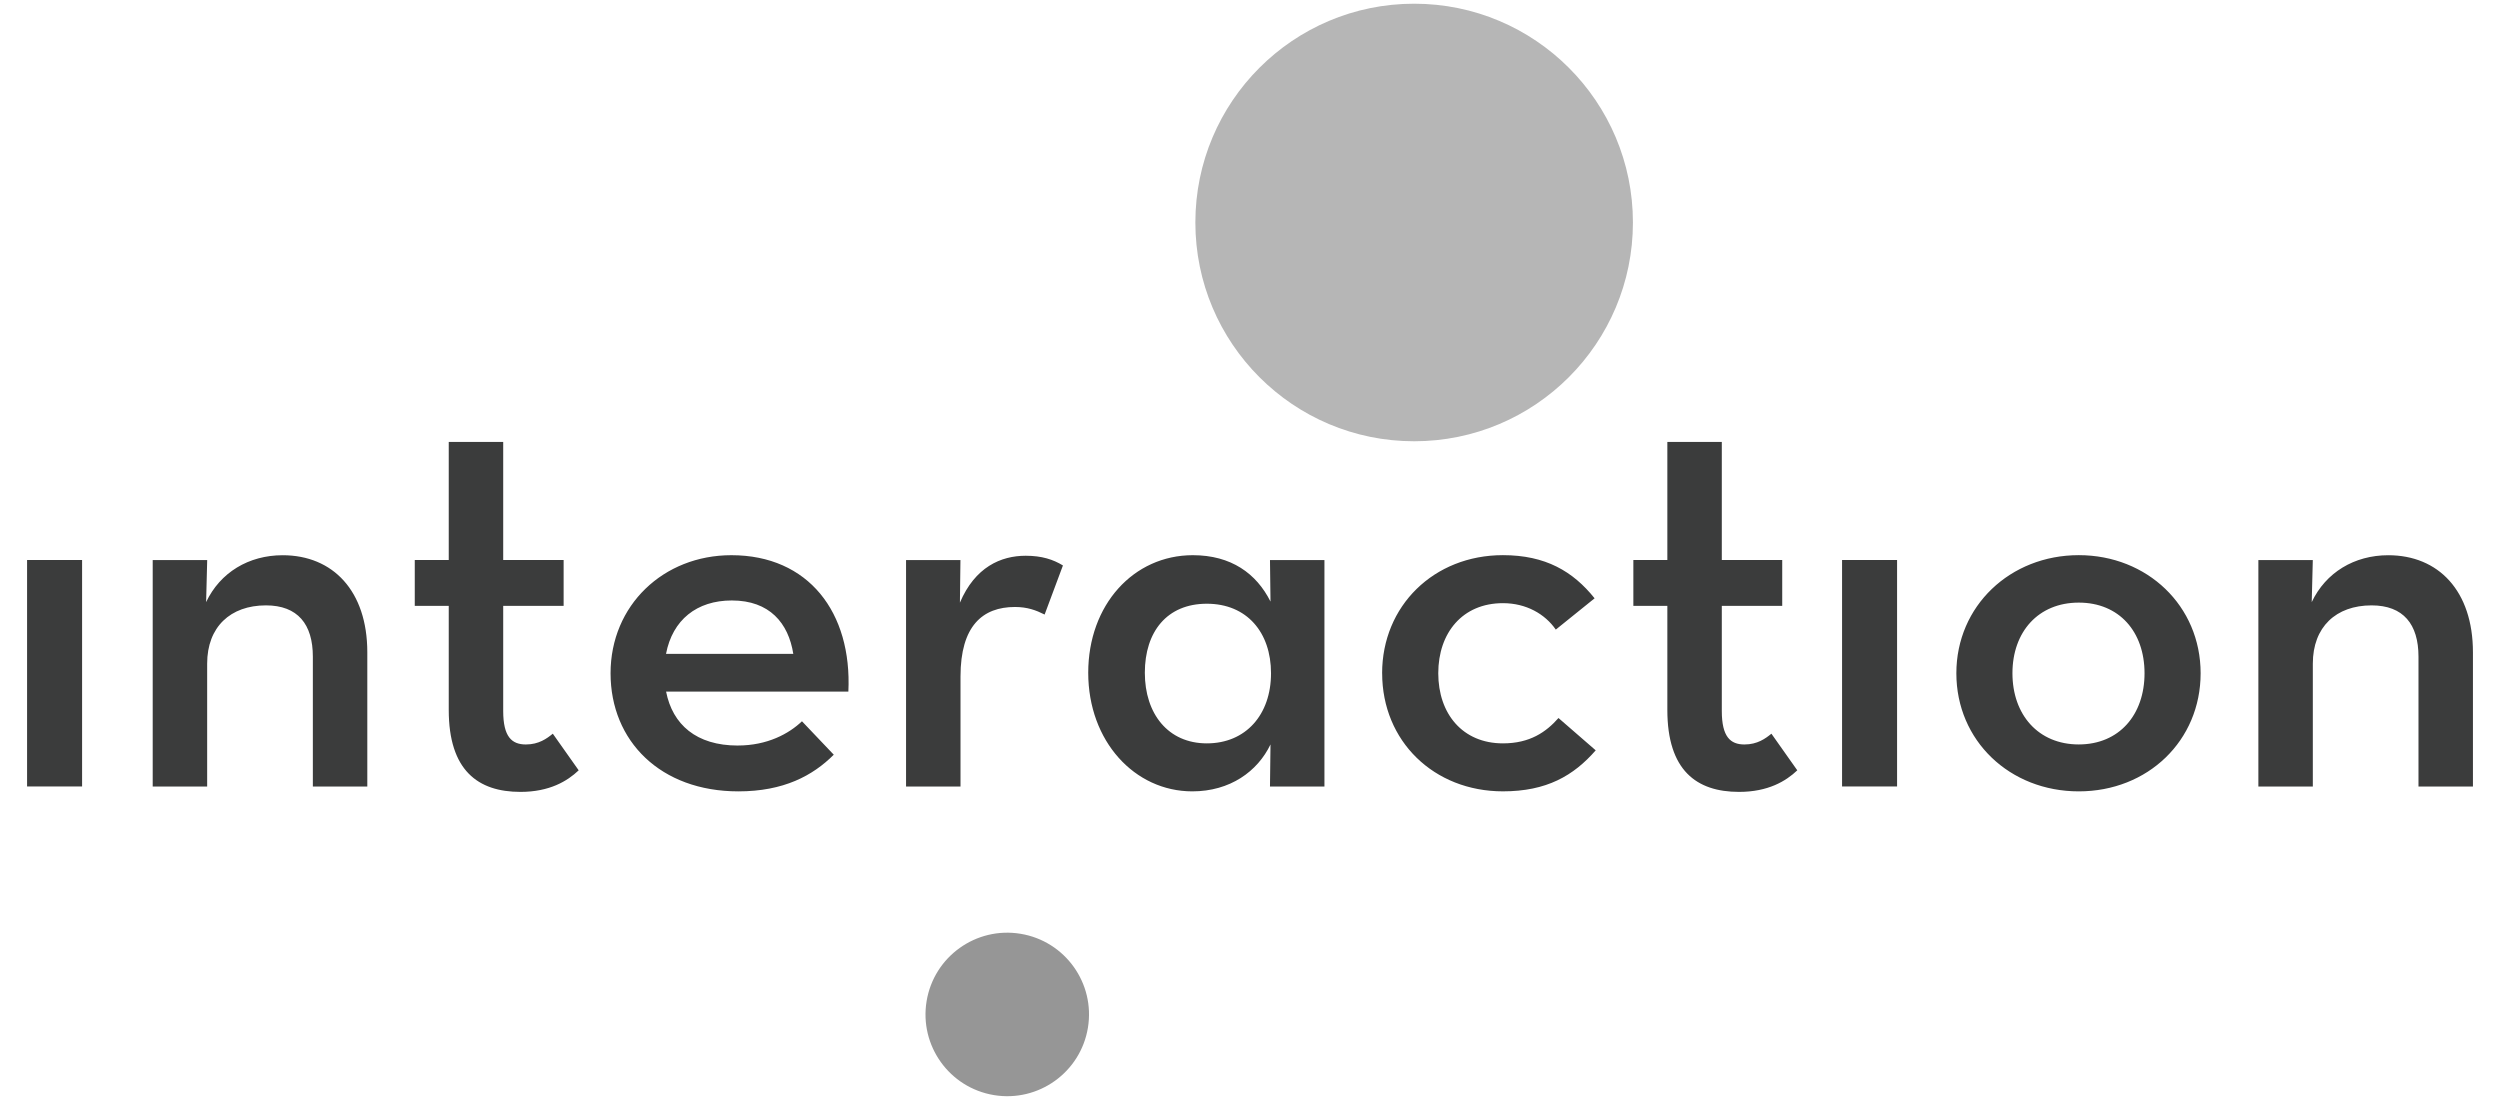 <?xml version="1.0" encoding="UTF-8"?>
<!DOCTYPE svg PUBLIC "-//W3C//DTD SVG 1.1//EN" "http://www.w3.org/Graphics/SVG/1.1/DTD/svg11.dtd">
<!-- Creator: CorelDRAW (OEM Version) -->
<svg xmlns="http://www.w3.org/2000/svg" xml:space="preserve" width="21.167mm" height="9.313mm" version="1.1" style="shape-rendering:geometricPrecision; text-rendering:geometricPrecision; image-rendering:optimizeQuality; fill-rule:evenodd; clip-rule:evenodd"
viewBox="0 0 2116.66 931.32"
 xmlns:xlink="http://www.w3.org/1999/xlink"
 xmlns:xodm="http://www.corel.com/coreldraw/odm/2003">
 <defs>
  <style type="text/css">
   <![CDATA[
    .fil0 {fill:#3B3C3C;fill-rule:nonzero}
    .fil2 {fill:#969696;fill-rule:nonzero}
    .fil1 {fill:#B6B6B6;fill-rule:nonzero}
   ]]>
  </style>
 </defs>
 <g id="Layer_x0020_1">
  <g id="_3205932015920">
   <path class="fil0" d="M22.88 474.17l46.58 0 0 191.74 -46.58 0 0 -191.74zm106.4 0.02l46.11 0 -0.91 35.62c11.86,-25.11 36.06,-39.7 64.82,-39.7 42.44,0 71.66,30.13 71.66,82.17l0 113.69 -46.11 0 0 -110.02c0,-27.37 -12.78,-43.38 -39.71,-43.38 -30.13,0 -49.78,18.27 -49.78,49.31l0 104.09 -46.11 0 0 -191.73 0.03 -0.05zm250.63 126.91l0 -88.11 -28.77 0 0 -38.82 28.77 0 0 -100 46.11 0 0 99.99 51.16 0.01 0 38.79 -51.16 0 0 89.05c0,21.93 7.32,28.33 19.18,28.33 10.96,0 17.8,-5.02 22.82,-9.13l21.91 31.02c-9.6,9.13 -24.67,18.26 -49.31,18.26 -36.06,0 -60.71,-18.26 -60.71,-69.39l0 0zm244.73 30.13c25.09,0 43.38,-10.05 54.34,-20.53l26.93 28.31c-17.8,17.77 -42.44,31.04 -80.8,31.04 -65.75,0 -108.19,-42.44 -108.19,-100 0,-57.55 44.73,-99.97 102.28,-99.97 65.29,0 102.27,48.4 99.07,115.51l-154.33 0c5.46,27.84 25.55,45.66 60.73,45.66l-0.03 -0.02zm47 -77.62c-4.11,-26.02 -20.06,-45.2 -52.04,-45.2 -29.67,0 -50.23,16.44 -55.72,45.2l107.76 0 0 0zm95.42 -79.42l46.11 0 -0.45 36.07c12.78,-30.14 34.72,-39.71 55.71,-39.71 13.72,0 23.29,3.2 31.52,8.22l-15.51 41.56c-7.31,-3.67 -14.6,-6.4 -25.11,-6.4 -27.38,0 -46.11,15.97 -46.11,58.88l0 93.13 -46.11 0 0 -191.75 -0.03 0 -0.02 0zm154.3 95.42c0,-57.53 38.36,-99.53 88.58,-99.53 32.42,0 53.86,15.51 65.75,39.27l-0.44 -35.16 46.11 0 0 191.75 -46.11 0 0.44 -35.62c-10.95,22.84 -34.24,39.73 -66.22,39.73 -48.84,0 -88.11,-42.46 -88.11,-100.44l0 0zm154.77 0.44c0,-34.71 -20.53,-58.88 -54.33,-58.88 -33.8,0 -52.51,23.75 -52.51,58.44 0,34.69 19.62,59.8 52.51,59.8 32.89,0 54.33,-24.2 54.33,-59.36zm94.07 0c0,-57.06 43.82,-100 102.29,-100 36.06,0 59.35,13.72 77.62,36.54l-32.86 26.49c-9.14,-13.25 -25.12,-22.38 -44.74,-22.38 -34.24,0 -54.77,25.08 -54.77,59.35 0,34.27 20.56,59.36 54.77,59.36 22.85,0 36.54,-9.6 47.02,-21.47l31.52 27.37c-18.74,21.47 -41.56,34.72 -78.54,34.72 -58.44,0 -102.28,-42.47 -102.28,-100l0 0 -0.03 0.02zm241.5 31.05l0 -88.11 -28.78 0 0 -38.82 28.78 0 0 -100 46.11 0 0 99.99 51.16 0.01 0 38.79 -51.16 0 0 89.05c0,21.93 7.31,28.33 19.18,28.33 10.95,0 17.8,-5.02 22.82,-9.13l21.91 31.02c-9.6,9.13 -24.67,18.26 -49.31,18.26 -36.07,0 -60.71,-18.26 -60.71,-69.39l0 0zm147.93 -126.93l46.58 0 0 191.74 -46.58 0 0 -191.74zm96.77 95.88c0,-57.06 45.67,-100 103.65,-100 57.97,0 103.17,42.94 103.17,100 0,57.07 -44.73,100 -103.17,100 -58.45,0 -103.65,-42.91 -103.65,-100l0 0zm159.33 0c0,-35.15 -21.47,-59.82 -55.68,-59.82 -34.22,0 -56.16,24.67 -56.16,59.82 0,35.16 21.91,60.27 56.16,60.27 34.24,-0.03 55.68,-25.11 55.68,-60.27zm96.36 -95.86l46.11 0 -0.91 35.62c11.89,-25.11 36.06,-39.7 64.81,-39.7 42.44,0 71.69,30.13 71.69,82.17l0 113.69 -46.11 0 0 -110.02c0,-27.37 -12.77,-43.38 -39.71,-43.38 -30.13,0 -49.75,18.27 -49.75,49.31l0 104.09 -46.11 0 0 -191.73 0 0 -0.02 -0.05z"/>
   <circle class="fil1" cx="1197.31" cy="188.38" r="185.24"/>
   <circle class="fil2" transform="matrix(0.016 -0.097 0.097 0.016 852.803 858.927)" r="704.05"/>
  </g>
 </g>
</svg>
